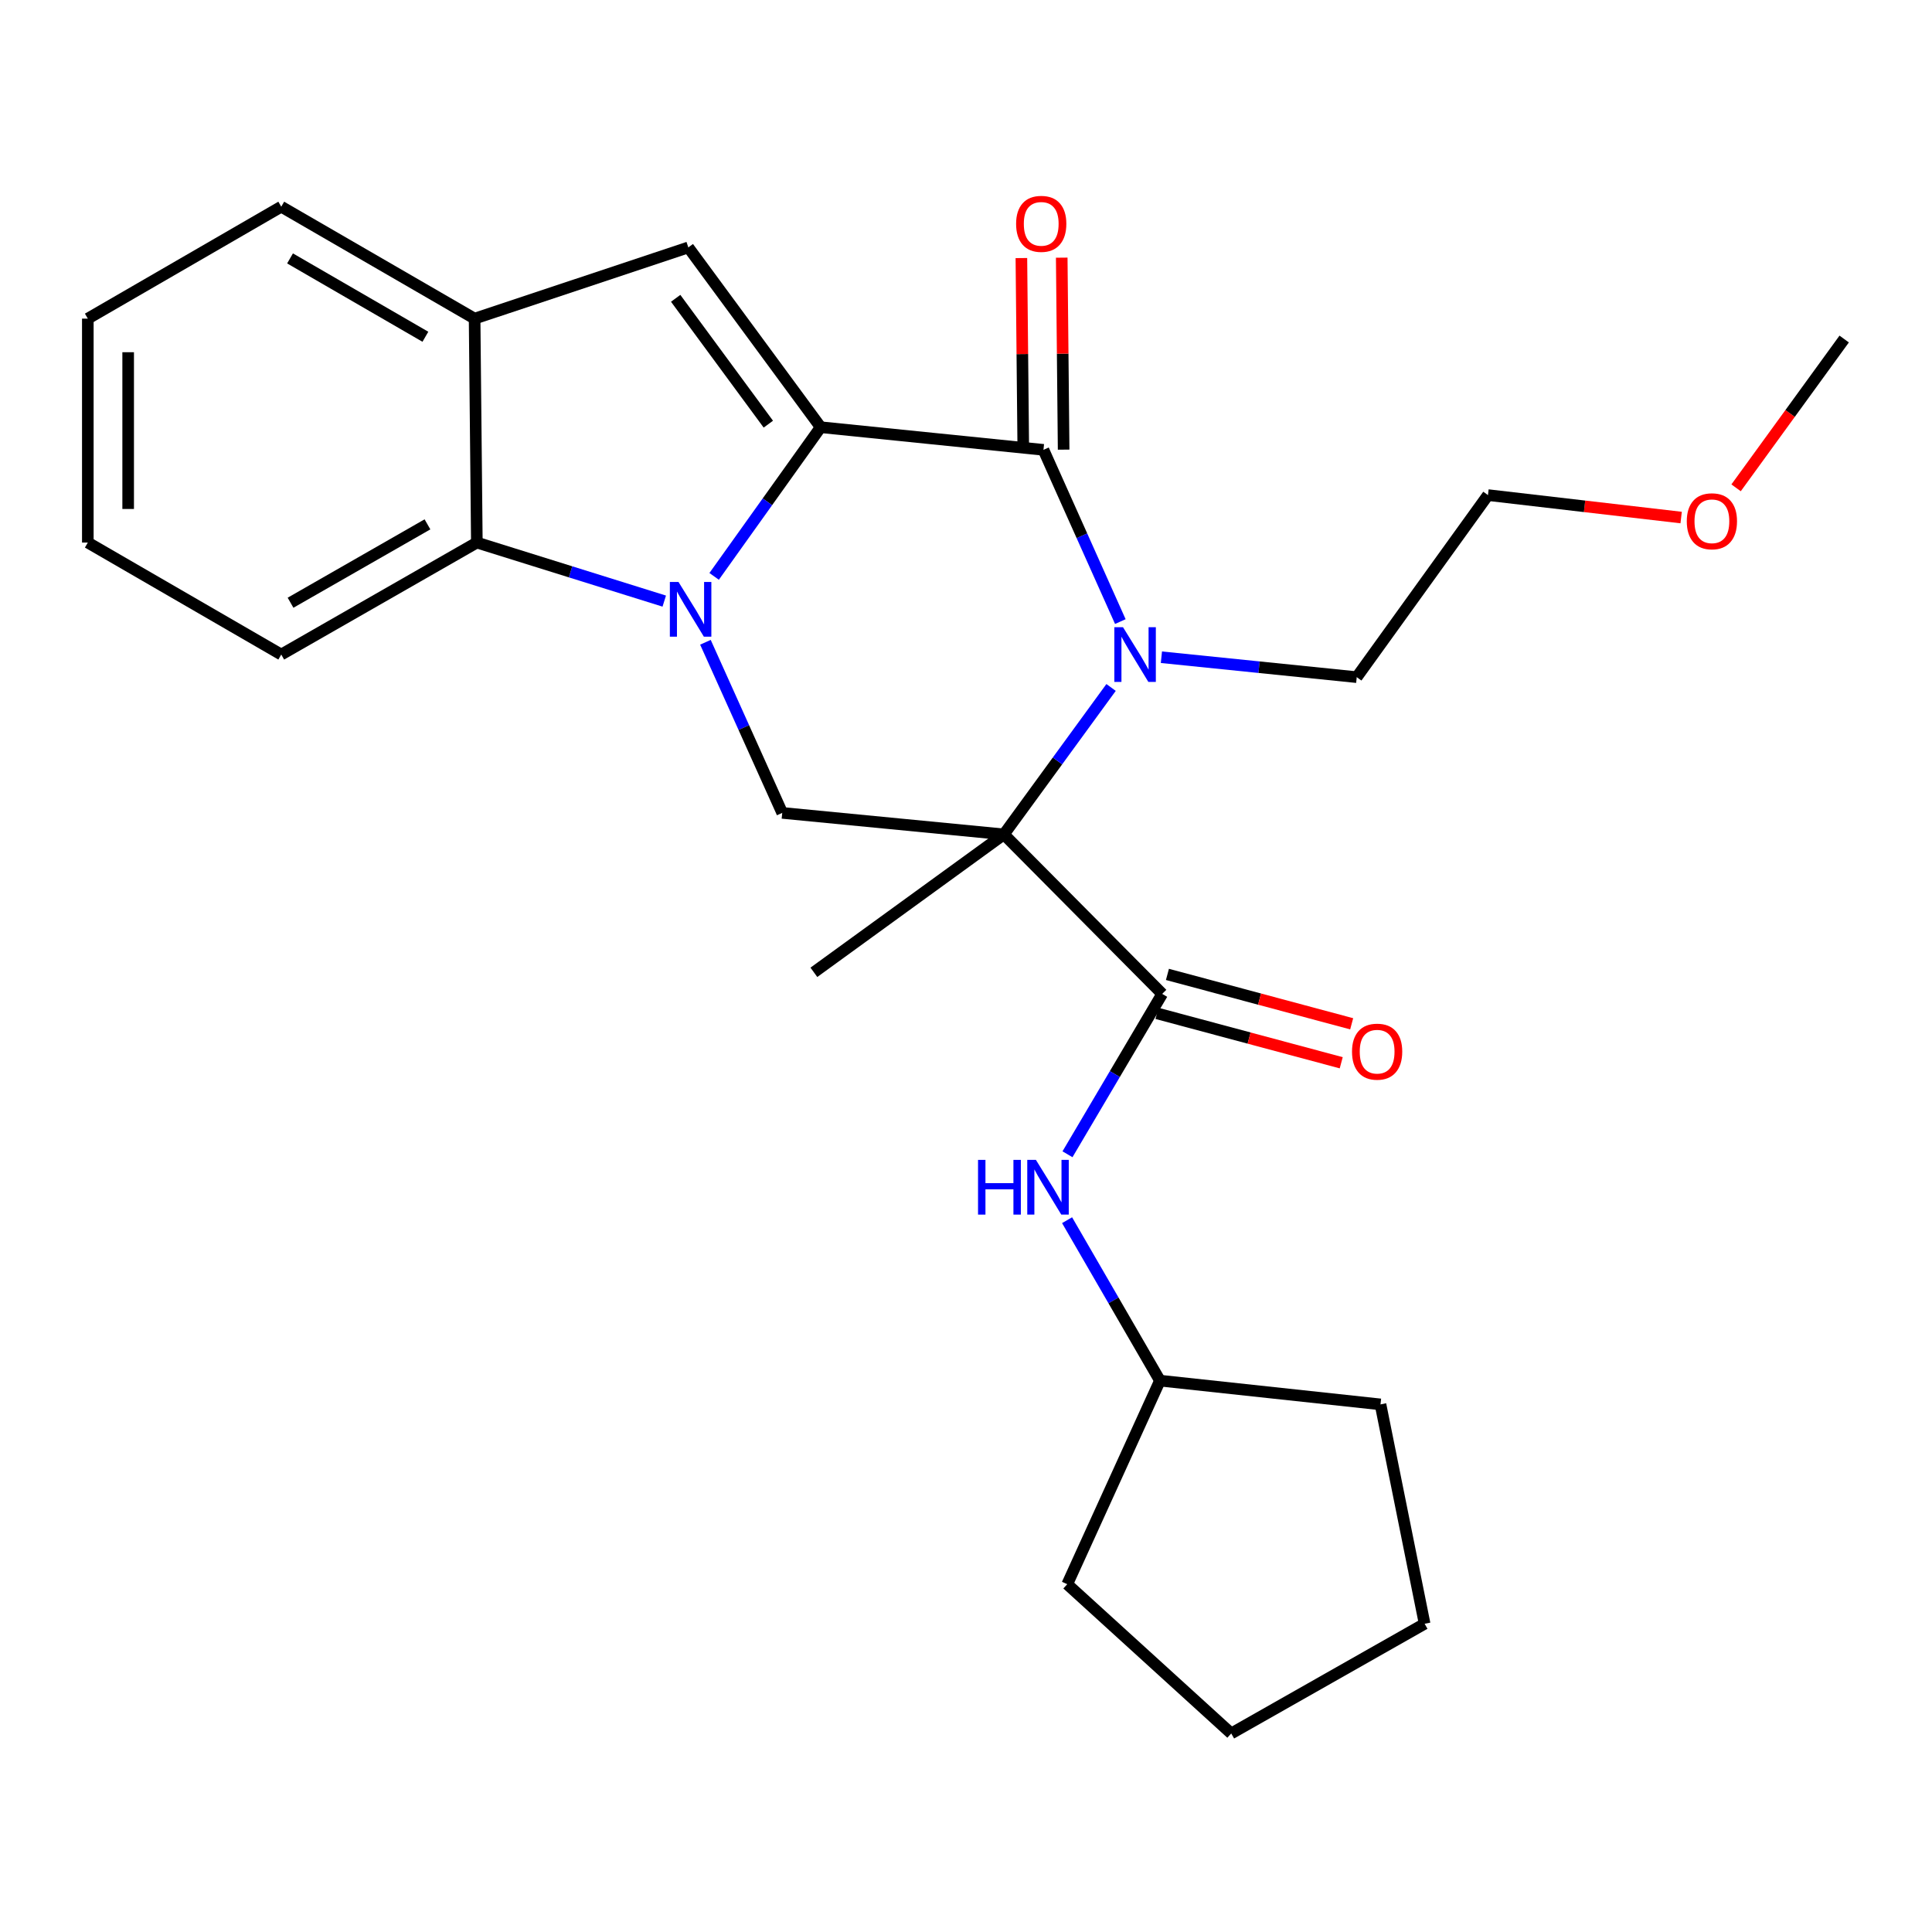 <?xml version='1.0' encoding='iso-8859-1'?>
<svg version='1.1' baseProfile='full'
              xmlns='http://www.w3.org/2000/svg'
                      xmlns:rdkit='http://www.rdkit.org/xml'
                      xmlns:xlink='http://www.w3.org/1999/xlink'
                  xml:space='preserve'
width='1000px' height='1000px' viewBox='0 0 1000 1000'>
<!-- END OF HEADER -->
<rect style='opacity:1.0;fill:#FFFFFF;stroke:none' width='1000' height='1000' x='0' y='0'> </rect>
<path class='bond-0' d='M 424.778,221.12 L 397.207,259.728' style='fill:none;fill-rule:evenodd;stroke:#000000;stroke-width:6px;stroke-linecap:butt;stroke-linejoin:miter;stroke-opacity:1' />
<path class='bond-0' d='M 397.207,259.728 L 369.637,298.335' style='fill:none;fill-rule:evenodd;stroke:#0000FF;stroke-width:6px;stroke-linecap:butt;stroke-linejoin:miter;stroke-opacity:1' />
<path class='bond-3' d='M 424.778,221.12 L 540.094,232.837' style='fill:none;fill-rule:evenodd;stroke:#000000;stroke-width:6px;stroke-linecap:butt;stroke-linejoin:miter;stroke-opacity:1' />
<path class='bond-4' d='M 424.778,221.12 L 356.273,128.067' style='fill:none;fill-rule:evenodd;stroke:#000000;stroke-width:6px;stroke-linecap:butt;stroke-linejoin:miter;stroke-opacity:1' />
<path class='bond-4' d='M 397.686,219.543 L 349.732,154.405' style='fill:none;fill-rule:evenodd;stroke:#000000;stroke-width:6px;stroke-linecap:butt;stroke-linejoin:miter;stroke-opacity:1' />
<path class='bond-6' d='M 365.13,332.44 L 385.006,376.597' style='fill:none;fill-rule:evenodd;stroke:#0000FF;stroke-width:6px;stroke-linecap:butt;stroke-linejoin:miter;stroke-opacity:1' />
<path class='bond-6' d='M 385.006,376.597 L 404.882,420.753' style='fill:none;fill-rule:evenodd;stroke:#000000;stroke-width:6px;stroke-linecap:butt;stroke-linejoin:miter;stroke-opacity:1' />
<path class='bond-7' d='M 343.819,311.131 L 295.317,295.981' style='fill:none;fill-rule:evenodd;stroke:#0000FF;stroke-width:6px;stroke-linecap:butt;stroke-linejoin:miter;stroke-opacity:1' />
<path class='bond-7' d='M 295.317,295.981 L 246.816,280.832' style='fill:none;fill-rule:evenodd;stroke:#000000;stroke-width:6px;stroke-linecap:butt;stroke-linejoin:miter;stroke-opacity:1' />
<path class='bond-1' d='M 519.618,431.867 L 547.353,393.849' style='fill:none;fill-rule:evenodd;stroke:#000000;stroke-width:6px;stroke-linecap:butt;stroke-linejoin:miter;stroke-opacity:1' />
<path class='bond-1' d='M 547.353,393.849 L 575.088,355.831' style='fill:none;fill-rule:evenodd;stroke:#0000FF;stroke-width:6px;stroke-linecap:butt;stroke-linejoin:miter;stroke-opacity:1' />
<path class='bond-5' d='M 519.618,431.867 L 601.557,514.433' style='fill:none;fill-rule:evenodd;stroke:#000000;stroke-width:6px;stroke-linecap:butt;stroke-linejoin:miter;stroke-opacity:1' />
<path class='bond-12' d='M 519.618,431.867 L 421.263,503.272' style='fill:none;fill-rule:evenodd;stroke:#000000;stroke-width:6px;stroke-linecap:butt;stroke-linejoin:miter;stroke-opacity:1' />
<path class='bond-27' d='M 519.618,431.867 L 404.882,420.753' style='fill:none;fill-rule:evenodd;stroke:#000000;stroke-width:6px;stroke-linecap:butt;stroke-linejoin:miter;stroke-opacity:1' />
<path class='bond-2' d='M 579.882,321.729 L 559.988,277.283' style='fill:none;fill-rule:evenodd;stroke:#0000FF;stroke-width:6px;stroke-linecap:butt;stroke-linejoin:miter;stroke-opacity:1' />
<path class='bond-2' d='M 559.988,277.283 L 540.094,232.837' style='fill:none;fill-rule:evenodd;stroke:#000000;stroke-width:6px;stroke-linecap:butt;stroke-linejoin:miter;stroke-opacity:1' />
<path class='bond-13' d='M 601.142,340.181 L 651.693,345.339' style='fill:none;fill-rule:evenodd;stroke:#0000FF;stroke-width:6px;stroke-linecap:butt;stroke-linejoin:miter;stroke-opacity:1' />
<path class='bond-13' d='M 651.693,345.339 L 702.243,350.497' style='fill:none;fill-rule:evenodd;stroke:#000000;stroke-width:6px;stroke-linecap:butt;stroke-linejoin:miter;stroke-opacity:1' />
<path class='bond-10' d='M 550.534,232.734 L 550.042,183.049' style='fill:none;fill-rule:evenodd;stroke:#000000;stroke-width:6px;stroke-linecap:butt;stroke-linejoin:miter;stroke-opacity:1' />
<path class='bond-10' d='M 550.042,183.049 L 549.549,133.365' style='fill:none;fill-rule:evenodd;stroke:#FF0000;stroke-width:6px;stroke-linecap:butt;stroke-linejoin:miter;stroke-opacity:1' />
<path class='bond-10' d='M 529.653,232.941 L 529.161,183.256' style='fill:none;fill-rule:evenodd;stroke:#000000;stroke-width:6px;stroke-linecap:butt;stroke-linejoin:miter;stroke-opacity:1' />
<path class='bond-10' d='M 529.161,183.256 L 528.668,133.572' style='fill:none;fill-rule:evenodd;stroke:#FF0000;stroke-width:6px;stroke-linecap:butt;stroke-linejoin:miter;stroke-opacity:1' />
<path class='bond-8' d='M 356.273,128.067 L 245.656,164.924' style='fill:none;fill-rule:evenodd;stroke:#000000;stroke-width:6px;stroke-linecap:butt;stroke-linejoin:miter;stroke-opacity:1' />
<path class='bond-9' d='M 601.557,514.433 L 577.042,555.941' style='fill:none;fill-rule:evenodd;stroke:#000000;stroke-width:6px;stroke-linecap:butt;stroke-linejoin:miter;stroke-opacity:1' />
<path class='bond-9' d='M 577.042,555.941 L 552.528,597.45' style='fill:none;fill-rule:evenodd;stroke:#0000FF;stroke-width:6px;stroke-linecap:butt;stroke-linejoin:miter;stroke-opacity:1' />
<path class='bond-11' d='M 598.853,524.518 L 646.535,537.302' style='fill:none;fill-rule:evenodd;stroke:#000000;stroke-width:6px;stroke-linecap:butt;stroke-linejoin:miter;stroke-opacity:1' />
<path class='bond-11' d='M 646.535,537.302 L 694.217,550.087' style='fill:none;fill-rule:evenodd;stroke:#FF0000;stroke-width:6px;stroke-linecap:butt;stroke-linejoin:miter;stroke-opacity:1' />
<path class='bond-11' d='M 604.261,504.348 L 651.943,517.132' style='fill:none;fill-rule:evenodd;stroke:#000000;stroke-width:6px;stroke-linecap:butt;stroke-linejoin:miter;stroke-opacity:1' />
<path class='bond-11' d='M 651.943,517.132 L 699.625,529.917' style='fill:none;fill-rule:evenodd;stroke:#FF0000;stroke-width:6px;stroke-linecap:butt;stroke-linejoin:miter;stroke-opacity:1' />
<path class='bond-15' d='M 246.816,280.832 L 145.573,338.791' style='fill:none;fill-rule:evenodd;stroke:#000000;stroke-width:6px;stroke-linecap:butt;stroke-linejoin:miter;stroke-opacity:1' />
<path class='bond-15' d='M 221.255,271.403 L 150.384,311.974' style='fill:none;fill-rule:evenodd;stroke:#000000;stroke-width:6px;stroke-linecap:butt;stroke-linejoin:miter;stroke-opacity:1' />
<path class='bond-26' d='M 246.816,280.832 L 245.656,164.924' style='fill:none;fill-rule:evenodd;stroke:#000000;stroke-width:6px;stroke-linecap:butt;stroke-linejoin:miter;stroke-opacity:1' />
<path class='bond-16' d='M 245.656,164.924 L 145.573,106.988' style='fill:none;fill-rule:evenodd;stroke:#000000;stroke-width:6px;stroke-linecap:butt;stroke-linejoin:miter;stroke-opacity:1' />
<path class='bond-16' d='M 220.182,174.306 L 150.123,133.751' style='fill:none;fill-rule:evenodd;stroke:#000000;stroke-width:6px;stroke-linecap:butt;stroke-linejoin:miter;stroke-opacity:1' />
<path class='bond-14' d='M 552.318,631.567 L 576.352,673.089' style='fill:none;fill-rule:evenodd;stroke:#0000FF;stroke-width:6px;stroke-linecap:butt;stroke-linejoin:miter;stroke-opacity:1' />
<path class='bond-14' d='M 576.352,673.089 L 600.385,714.611' style='fill:none;fill-rule:evenodd;stroke:#000000;stroke-width:6px;stroke-linecap:butt;stroke-linejoin:miter;stroke-opacity:1' />
<path class='bond-18' d='M 702.243,350.497 L 770.168,256.26' style='fill:none;fill-rule:evenodd;stroke:#000000;stroke-width:6px;stroke-linecap:butt;stroke-linejoin:miter;stroke-opacity:1' />
<path class='bond-20' d='M 600.385,714.611 L 552.402,819.984' style='fill:none;fill-rule:evenodd;stroke:#000000;stroke-width:6px;stroke-linecap:butt;stroke-linejoin:miter;stroke-opacity:1' />
<path class='bond-21' d='M 600.385,714.611 L 714.54,726.908' style='fill:none;fill-rule:evenodd;stroke:#000000;stroke-width:6px;stroke-linecap:butt;stroke-linejoin:miter;stroke-opacity:1' />
<path class='bond-22' d='M 145.573,338.791 L 45.455,280.832' style='fill:none;fill-rule:evenodd;stroke:#000000;stroke-width:6px;stroke-linecap:butt;stroke-linejoin:miter;stroke-opacity:1' />
<path class='bond-23' d='M 145.573,106.988 L 45.455,164.924' style='fill:none;fill-rule:evenodd;stroke:#000000;stroke-width:6px;stroke-linecap:butt;stroke-linejoin:miter;stroke-opacity:1' />
<path class='bond-17' d='M 870.158,267.88 L 820.163,262.07' style='fill:none;fill-rule:evenodd;stroke:#FF0000;stroke-width:6px;stroke-linecap:butt;stroke-linejoin:miter;stroke-opacity:1' />
<path class='bond-17' d='M 820.163,262.07 L 770.168,256.26' style='fill:none;fill-rule:evenodd;stroke:#000000;stroke-width:6px;stroke-linecap:butt;stroke-linejoin:miter;stroke-opacity:1' />
<path class='bond-19' d='M 898.594,252.497 L 926.57,213.989' style='fill:none;fill-rule:evenodd;stroke:#FF0000;stroke-width:6px;stroke-linecap:butt;stroke-linejoin:miter;stroke-opacity:1' />
<path class='bond-19' d='M 926.57,213.989 L 954.545,175.481' style='fill:none;fill-rule:evenodd;stroke:#000000;stroke-width:6px;stroke-linecap:butt;stroke-linejoin:miter;stroke-opacity:1' />
<path class='bond-25' d='M 552.402,819.984 L 637.288,897.237' style='fill:none;fill-rule:evenodd;stroke:#000000;stroke-width:6px;stroke-linecap:butt;stroke-linejoin:miter;stroke-opacity:1' />
<path class='bond-24' d='M 714.54,726.908 L 737.383,840.46' style='fill:none;fill-rule:evenodd;stroke:#000000;stroke-width:6px;stroke-linecap:butt;stroke-linejoin:miter;stroke-opacity:1' />
<path class='bond-28' d='M 45.455,280.832 L 45.455,164.924' style='fill:none;fill-rule:evenodd;stroke:#000000;stroke-width:6px;stroke-linecap:butt;stroke-linejoin:miter;stroke-opacity:1' />
<path class='bond-28' d='M 66.337,263.445 L 66.337,182.31' style='fill:none;fill-rule:evenodd;stroke:#000000;stroke-width:6px;stroke-linecap:butt;stroke-linejoin:miter;stroke-opacity:1' />
<path class='bond-29' d='M 737.383,840.46 L 637.288,897.237' style='fill:none;fill-rule:evenodd;stroke:#000000;stroke-width:6px;stroke-linecap:butt;stroke-linejoin:miter;stroke-opacity:1' />
<path  class='atom-1' d='M 351.196 301.231
L 360.476 316.231
Q 361.396 317.711, 362.876 320.391
Q 364.356 323.071, 364.436 323.231
L 364.436 301.231
L 368.196 301.231
L 368.196 329.551
L 364.316 329.551
L 354.356 313.151
Q 353.196 311.231, 351.956 309.031
Q 350.756 306.831, 350.396 306.151
L 350.396 329.551
L 346.716 329.551
L 346.716 301.231
L 351.196 301.231
' fill='#0000FF'/>
<path  class='atom-3' d='M 581.259 324.631
L 590.539 339.631
Q 591.459 341.111, 592.939 343.791
Q 594.419 346.471, 594.499 346.631
L 594.499 324.631
L 598.259 324.631
L 598.259 352.951
L 594.379 352.951
L 584.419 336.551
Q 583.259 334.631, 582.019 332.431
Q 580.819 330.231, 580.459 329.551
L 580.459 352.951
L 576.779 352.951
L 576.779 324.631
L 581.259 324.631
' fill='#0000FF'/>
<path  class='atom-10' d='M 506.229 600.356
L 510.069 600.356
L 510.069 612.396
L 524.549 612.396
L 524.549 600.356
L 528.389 600.356
L 528.389 628.676
L 524.549 628.676
L 524.549 615.596
L 510.069 615.596
L 510.069 628.676
L 506.229 628.676
L 506.229 600.356
' fill='#0000FF'/>
<path  class='atom-10' d='M 536.189 600.356
L 545.469 615.356
Q 546.389 616.836, 547.869 619.516
Q 549.349 622.196, 549.429 622.356
L 549.429 600.356
L 553.189 600.356
L 553.189 628.676
L 549.309 628.676
L 539.349 612.276
Q 538.189 610.356, 536.949 608.156
Q 535.749 605.956, 535.389 605.276
L 535.389 628.676
L 531.709 628.676
L 531.709 600.356
L 536.189 600.356
' fill='#0000FF'/>
<path  class='atom-11' d='M 525.934 115.862
Q 525.934 109.062, 529.294 105.262
Q 532.654 101.462, 538.934 101.462
Q 545.214 101.462, 548.574 105.262
Q 551.934 109.062, 551.934 115.862
Q 551.934 122.742, 548.534 126.662
Q 545.134 130.542, 538.934 130.542
Q 532.694 130.542, 529.294 126.662
Q 525.934 122.782, 525.934 115.862
M 538.934 127.342
Q 543.254 127.342, 545.574 124.462
Q 547.934 121.542, 547.934 115.862
Q 547.934 110.302, 545.574 107.502
Q 543.254 104.662, 538.934 104.662
Q 534.614 104.662, 532.254 107.462
Q 529.934 110.262, 529.934 115.862
Q 529.934 121.582, 532.254 124.462
Q 534.614 127.342, 538.934 127.342
' fill='#FF0000'/>
<path  class='atom-12' d='M 699.8 544.339
Q 699.8 537.539, 703.16 533.739
Q 706.52 529.939, 712.8 529.939
Q 719.08 529.939, 722.44 533.739
Q 725.8 537.539, 725.8 544.339
Q 725.8 551.219, 722.4 555.139
Q 719 559.019, 712.8 559.019
Q 706.56 559.019, 703.16 555.139
Q 699.8 551.259, 699.8 544.339
M 712.8 555.819
Q 717.12 555.819, 719.44 552.939
Q 721.8 550.019, 721.8 544.339
Q 721.8 538.779, 719.44 535.979
Q 717.12 533.139, 712.8 533.139
Q 708.48 533.139, 706.12 535.939
Q 703.8 538.739, 703.8 544.339
Q 703.8 550.059, 706.12 552.939
Q 708.48 555.819, 712.8 555.819
' fill='#FF0000'/>
<path  class='atom-18' d='M 873.075 269.809
Q 873.075 263.009, 876.435 259.209
Q 879.795 255.409, 886.075 255.409
Q 892.355 255.409, 895.715 259.209
Q 899.075 263.009, 899.075 269.809
Q 899.075 276.689, 895.675 280.609
Q 892.275 284.489, 886.075 284.489
Q 879.835 284.489, 876.435 280.609
Q 873.075 276.729, 873.075 269.809
M 886.075 281.289
Q 890.395 281.289, 892.715 278.409
Q 895.075 275.489, 895.075 269.809
Q 895.075 264.249, 892.715 261.449
Q 890.395 258.609, 886.075 258.609
Q 881.755 258.609, 879.395 261.409
Q 877.075 264.209, 877.075 269.809
Q 877.075 275.529, 879.395 278.409
Q 881.755 281.289, 886.075 281.289
' fill='#FF0000'/>
</svg>
